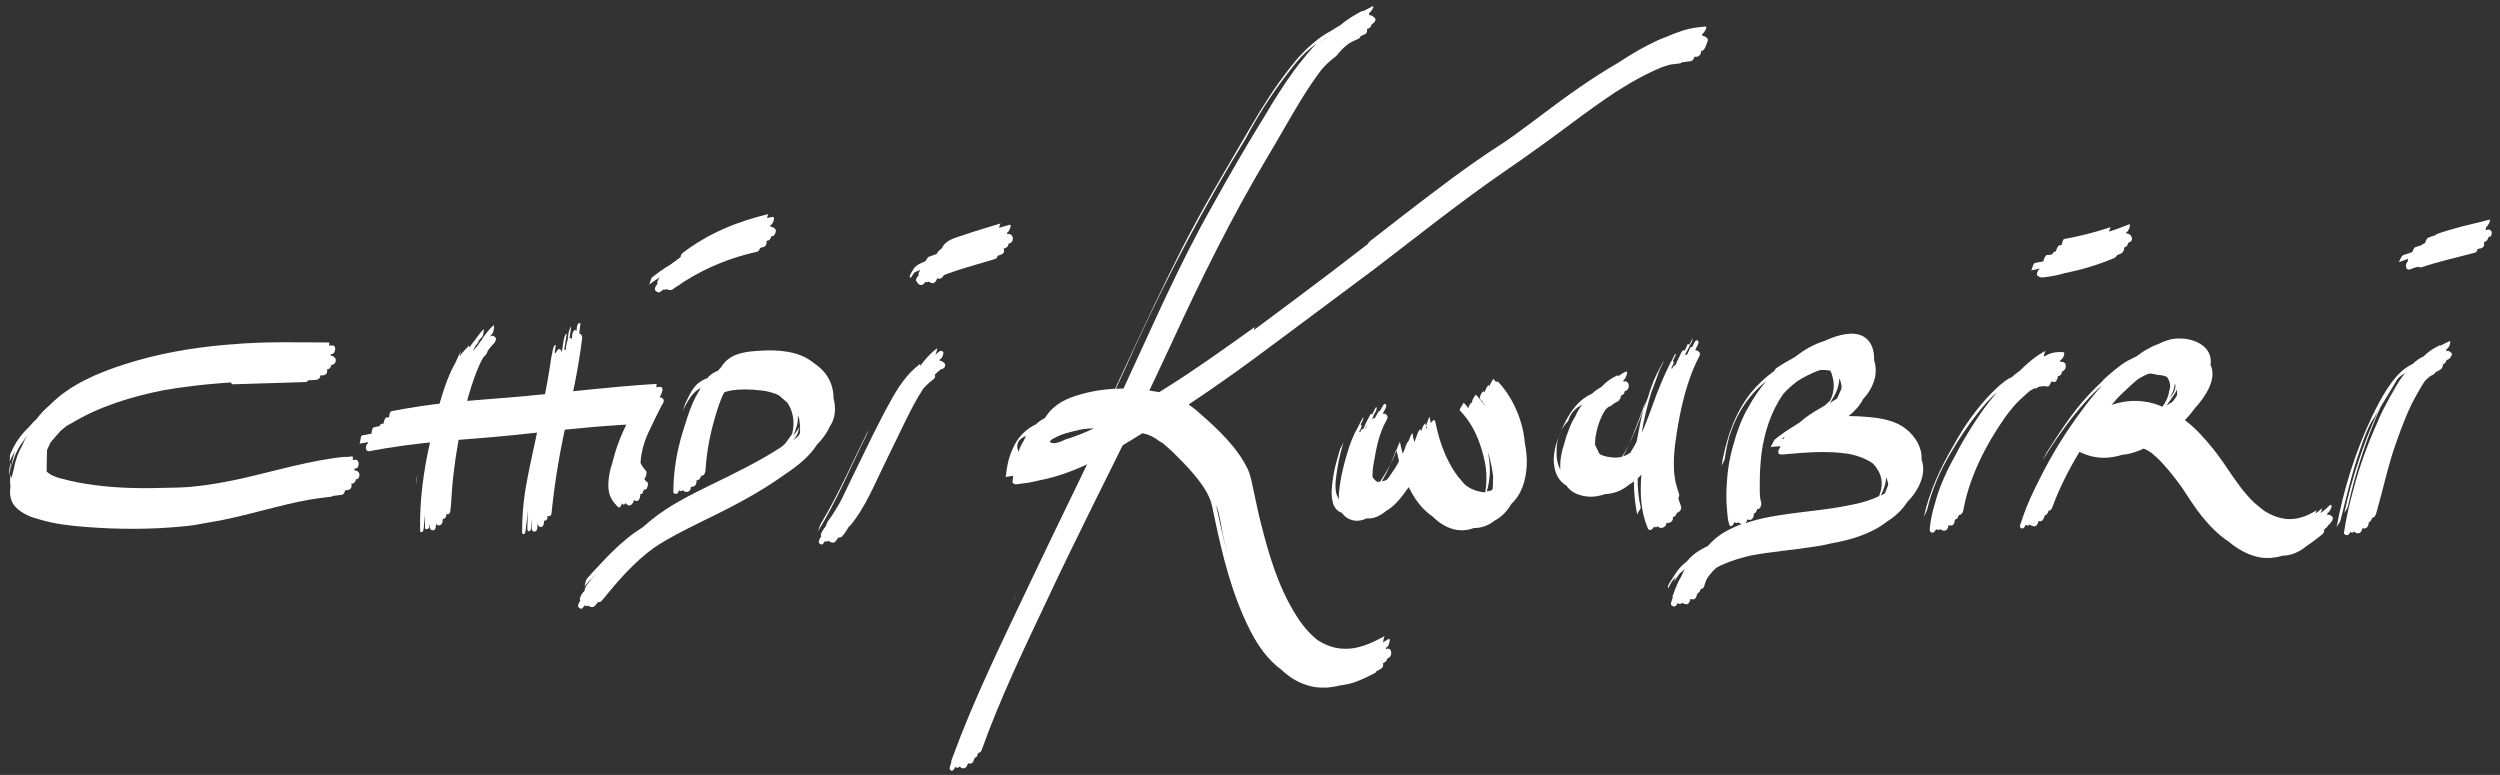 <svg xmlns="http://www.w3.org/2000/svg" id="Ebene_1" x="0" y="0" version="1.1" viewBox="0 0 669.4 207.5" xml:space="preserve"><rect x="0" y="0" width="669.4" height="207.5" fill="#333333" stroke="none"/><defs/><style>.st0{fill:#fff}</style><g id="XMLID_71_"><g id="XMLID_150_"><path id="XMLID_211_" d="M3 123.6s.1 0 0 0c-.5 1.3-.6 2.5-.5 3.7.1-.6.2-1.3.3-1.9.1-.7.1-1.3.2-1.8z" class="st0"/><path id="XMLID_210_" d="M96.2 126.8c-.2-.6-.7-.8-1.2-.8 0-.2-.1-.3-.2-.5.2 0 .4-.1.6-.1.8-.1 1-2.4-.3-2.3-.2 0-.4.1-.6.1 0-.5 0-1-.2-1-.6.1-1.2.1-1.9.2v-.1c-9.6 1-18.7 3.8-28 5.9-4.6 1-9.1 1.8-13.8 2.2-1.7.1-3.4.2-5.1.2-6.7.2-13.4.2-20.1-.7-3-.4-5.9-.9-8.7-1.7-1.1-.2-2.1-.6-3.1-1.1-.4-.3-.7-.5-1.1-.8 0-1.9 0-3.8.1-5.8.3-.7.6-1.3.9-2 .9-1.1 1.9-2.2 2.8-3.2.4-.3.8-.7 1.2-1 .5-.4 1.1-.7 1.7-1 7.4-4.5 16-7.1 24.5-8.8 5.1-.9 10.3-1.5 15.4-1.9.9-.1 1.8-.1 2.8-.2 0 .3.2.5.5.5 6.5-.2 12.9-.4 19.4-.6.3 0 .6-.2.8-.5.7 0 1.3 0 2-.1.6 0 1.2-.5 1.2-1.2h.6c.7 0 1.3-.5 1.2-1.3 0-.1-.1-.2-.1-.3h.1c.6 0 1.1-.6 1.1-1.2h.1c.7 0 1.2-.7 1.1-1.4-.1-.6-.7-1-1.3-1.1 0-.2-.1-.3-.1-.4h.4c.8 0 1.4-2.3.1-2.3h-.9c.1-.4.1-.8 0-.8-8.6 0-17.3-.3-25.9.5-.5 0-1 .1-1.5.1-9.3.8-18.6 2.4-27.5 5.3-6.9 2.2-14.5 5.4-19.7 10.7-1.4 1.2-2.7 2.5-3.8 4-.7.6-1.3 1.3-1.9 2l-1.3 1.3c-1.6 1.8-2.8 3.7-3.7 5.9-.3.7 0 1.6-.3 2.3.4-1 .9-2 1.5-2.9-.3.8-.5 1.6-.7 2.5v-.1l-.3 2.2c.4-2.3 1.3-4.5 2.6-6.5l1.5-2.1v.1c-.5.8-.9 1.7-1.3 2.6-.4.7-.8 1.5-1.1 2.3-.4 1.1-.8 2.5-1 3.7-.2.8-.4 1.6-.6 2.3v.2c-.1-.3-.2-.7-.3-1-.1 1-.2 1.9 0 2.9-.1.8-.1 1.6-.1 2.2.1 1.4.6 2.7 1.6 3.7 1.7 1.7 4 2.6 6.3 3.2 4 1.2 8.3 1.7 12.4 2 8.7.7 17.8.7 26.5-.2 2.2-.2 4.3-.6 6.4-1 5.1-.8 10.1-2.1 15.1-3.4 3.9-1 7.9-2 11.8-2.7 2-.3 3.9-.6 5.9-.8.1 0 .3-.1.4-.2l2.4-.3c.5-.1.8-.6.9-1.2.3 0 .6-.1.8-.1.7-.1 1.1-.9.9-1.5 0-.1-.1-.1-.1-.2h.4c.5-.1.9-.7.9-1.2h.3c.4 0 .8-.9.6-1.5z" class="st0"/></g></g><g id="XMLID_63_"><g id="XMLID_121_"><path id="XMLID_194_" d="M111.8 127.3c-.2 0-.4 2.3-.5 2.3.2 0 .4-2.3.5-2.3z" class="st0"/><path id="XMLID_193_" d="M132.7 90.4c-.2-.3-.9-.7-1.2-.4l-.2.2c0-.2.1-.3.1-.4.2-.2.4-.4.5-.6.3-.3.7-2.7 0-1.9-1.2 1.2-2.2 2.5-3 3.8-.3.4-.7.9-1 1.4-.4.5-.8.9-1.1 1.4h-.1c.2-.4.4-.9.6-1.3.2-.2.4-.5.6-.7.1-.1.2-.4.3-.7.3-.4.6-.7.9-1 .4-.4.4-2 .5-2.1-.6.5-1.1 1.1-1.5 1.7 0-.1 0-.1.1-.2 0 .1-.1.1-.1.2l-.9 1.2c-.6.7-1.1 1.5-1.6 2.2 0 .1.2-.9-.1-.6-.9.9-1.7 1.8-2.4 2.8.1-.5.2-1 .4-1.5-.6 1.1-1.1 2.2-1.6 3.3-2.2 3.9-3.5 8.4-4.7 12.6-.7 2.7-1.4 5.5-2 8.4-1.8 7.8-2.9 16-2.7 24 0 .4.4.3.6.2.3-.1.4-1.2.4-1.5.1-1 .2-2.1.3-3.1v3.6c0 .4.6.3.8.2.4-.2.4-1 .5-1.4v1c0 .5.3.8.8.8.6 0 .7-.4.8-1 0-.3.1-.5.1-.8.3.9 1.6.5 1.7-.5 0-.3 0-.5.1-.8h.1c.6 0 .7-.5.8-1v-.2h.3c.6 0 .7-.5.8-1 .2-1.9.3-3.2.4-5.2.4-5.6 1.3-11.4 2.4-16.9.8-3.7 1.6-7.5 2.8-11.1.9-2.7 1.8-5.4 3.2-7.8l.6-.6c.2-.2.5-.7.6-1.2.5-.6.9-1.2 1.5-1.8.4-.3.9-1.3.6-1.7z" class="st0"/></g></g><g id="XMLID_59_"><path id="XMLID_116_" d="M155.1 89.3c.1-.8.2-1.6.3-2.5.1-.5-.4-.2-.5-.2-.4.2-.5 1.4-.5 1.8v.3c0-.2-.2-.4-.5-.3-.5.1-.7 1.1-.7 1.5 0 .3-.1.6-.1 1-.1-.3-.3-.5-.6-.4.1-.9.3-1.8.4-2.8 0-.3 0-.3-.2 0-.2.5-.5 1.2-.5 1.8-.1.5-.2 1-.2 1.6-.2.3-.2.7-.3 1-.1.5-.2 1-.2 1.6-.1 0-.3-.1-.4-.1.2-1.3.4-2.7.6-4 .1-.4-.1-.2-.2-.1-.3.2-.5 1.4-.6 1.7-.1.9-.3 1.8-.4 2.7-.1.1-.1.2-.2.3 0-.4-.2-.8-.7-.7-.4.1-.6.6-.8 1.1-.1-.1-.1-.2-.3-.3.1-.6.2-1.2.3-1.7.1-.4-.2-.2-.3-.1-.3.2-.5 1.4-.6 1.7 0 .2-.1.5-.1.7-.1.3-.2.7-.2.9-.6 4.1-1.3 8.1-2.1 12.1-.8 3.7-1.6 7.5-2.4 11.2-.9 4-1.7 7.9-2.4 11.9-.6 3.7-.9 7.5-.9 11.3 0 .3 0 .8.5.7.4-.1.5-1.2.5-1.6.2-1.6.4-3.3.6-4.9-.1 1.7-.2 3.3-.2 5 0 .4.1.9.6.7.5-.2.5-1.2.5-1.6.1-.6.1-1.1.2-1.7 0 .9-.1 1.8-.1 2.7 0 .5.4.9.9.7.6-.2.6-1 .6-1.5 0-.4.1-.8.1-1.3v.8c0 .5.5.9 1 .8.6-.2.6-1 .7-1.5v-.2h.2c.5 0 .7-.5.7-1v-.3c.1.1.2.1.4.1.5 0 .7-.5.7-1 .9-8.8 2.4-17.5 4.4-26 .7-3 1.3-6 1.9-9 .8-4 1.4-7.8 1.9-11.9-.1-.6-.4-.9-.8-1z" class="st0"/></g><g id="XMLID_50_"><path id="XMLID_108_" d="M176.6 106.4c.2-.3.4-.7.5-1 .3-.6.6-1.9-.4-1.8-.3 0-.6 0-1 .1.1-.5.2-.9 0-.9-11.9.7-23.7 2.2-35.5 3.3-6.6.6-13.2 1-19.8 1.7-5.3.5-10.4 1.3-15.6 2.3-.4.1-.6 1-.6 1.6-.3.1-.5.1-.8.1-.3.1-.6.9-.7 1.6-.2 0-.4.1-.6.1-.2 0-.3.3-.5.6l-1.5.3c-.4.1-.6 1-.6 1.7-.9.2-1.7.3-2.6.5-.4.1-.4 2.2-.7 2.2.8-.1 1.5-.3 2.3-.4 0 .1.1.1.1.2-.8.5-1 2.4.3 2.2 6.3-1.2 12.5-2 18.9-2.6 6.6-.6 13.1-1 19.7-1.7 9.5-1 18.9-2.1 28.4-2.7 0 .2-.1.3-.2.5.1-.2.2-.3.2-.5.6 0 1.2-.1 1.8-.1-1.2 2.4-2.2 4.9-3 7.5l-.9 3.3-.3.9c-.4 1.7-.7 3.5-.6 5.2.2 2.3 1 3.5 2.5 5.1.5.5 1-.2 1.1-1 0 .1.1.1.1.2.3.4.7.2.9-.2l.4.4c.8.8 1.8-.4 1.8-1.2.4.2.8.4 1.2.1.3-.2.7-1.2.5-1.7.2 0 .3 0 .5-.1s.4-.7.5-1.1c.2 0 .4 0 .6-.1.3-.2.7-1.5.4-1.8-.4-.3-.7-.6-.9-1 .5-.3.8-1.8.5-2.1-.7-.7-1.2-1.5-1.5-2.2.2-3.1 1.1-6.1 2.5-8.9 1-2.2 2.1-4.3 3.2-6.5.9-1.1.6-2.1-.6-2.1z" class="st0"/></g><g id="XMLID_48_"><path id="XMLID_98_" d="M207.7 61.5c-.2-.4-.9-.8-1.4-.8v-.2c0-.1-.1-.1-.1-.2h.1c.7-.2 1.5-2.5.4-2.2-.4.1-.9.2-1.3.3.1-.5.2-1 .4-1.1-8.4 2-16.2 5.2-23.1 10.5-.3.2-.4.7-.5 1.1l-.9.6-.3.3c-.5.3-.9.6-1.4 1-1.7 1-3.3 2.1-4.9 3.4-.6.4-.5 1.7-1 2.1 1.1-.8 2.2-1.6 3.3-2.3-.1 0-.1.1-.2.1-.3.2-.9 1.3-.8 1.7 0 .1.1.2.1.2-.4.3-.9 1.1-.7 1.6.1.4.9.9 1.3.6.3-.2.7-.5 1-.7.2.1.4.1.6 0 .1 0 .1-.1.2-.1.5.3 1.1.4 1.6.1.5-.4 1-.7 1.4-1 .1 0 .3-.1.4-.2.5-.4 1.1-.8 1.6-1.1 5.9-3.7 12.4-6.3 19.2-7.8.4-.1.7-.5.8-1 .3-.1.7-.2 1-.3.6-.1.9-1 .7-1.6.2 0 .3-.1.5-.1.4-.1.7-.6.8-1.1.2 0 .3-.1.5-.1.5-.2.9-1.3.7-1.7z" class="st0"/></g><g id="XMLID_46_"><path id="XMLID_93_" d="M223.2 106.7c0-2.4-.7-4.7-2.2-6.7-.9-1.1-1.9-2-3.1-2.8-3.8-3.2-9.5-3.6-14.2-3.3-3.5.2-7.4.5-9.8 3.3-.3.4-.6.7-.8 1.1-.3.3-.6.7-.9 1-.9.3-1.7.8-2.4 1.5-.1.1-.3.3-.4.5-.5.1-.9.3-1.4.6-2.3 1.2-3.3 3.7-4.4 5.9-.3.7-.5 1.5-.8 2.2 1.2-2.3 2.4-4.9 4.8-6.1-.2.4-.4.8-.6 1.1-1.7 2.7-2.8 6.2-3.6 8.8l-.3.9c-.1.3-.2.7-.3 1-1.6 5.2-2.5 10.6-2.5 16.1 0 .4.6.5.9.4.3-.1.5-.5.6-.9.2.1.4.2.6.2.2 0 .3-.1.4-.3.3.4.8.6 1.2.5.7-.1 1-.7 1-1.4.2 0 .4.1.5 0 .7-.1 1-.7 1-1.4v-.3h.2c.6-.1.9-.6 1-1.2h.2c.7-.1.9-.7 1-1.4.3-4.9 1.2-9.7 2.6-14.4.6-2 1.3-4.4 2.4-6.5.4-.2.8-.3 1.2-.4.3-.1.6-.1.9-.2 2.4-.3 4.9-.3 7.3 0 1.8.1 3.6.6 5.2 1.3.8.7 1.5 1.3 2.3 2 1.6 2.3 2.1 5.3 1.3 8.4-.6.9-1.2 1.7-1.8 2.5-.4.4-.7.7-1.1 1-6 3.9-12.6 7.1-19 10.2-5.5 2.7-11.1 5.5-15.9 9.4l-2.1 1.8c-1.4.9-2.9 1.9-4.2 3-2.7 2.2-5.1 4.6-7.5 7.2-1.1 1.2-2.2 2.3-3.3 3.6-.4.4-.6 2-.7 2.1.5-.6 1.1-1.2 1.6-1.8 0 .1-.1.1-.1.2.5-.6 1.1-1.2 1.6-1.8.2-.2.4-.4.6-.7-1.1 1.3-2.1 2.5-3.2 3.9-.2.3-.4.9-.5 1.4-.2.2-.4.5-.6.7-.2.3-.8 1.4-.6 1.7 0 .1.1.2.1.2-.1.1-.1.2-.2.3-.2.3-.6 1.2-.3 1.5.2.2.8.6 1 .3.2-.3.5-.5.7-.8.3.2.7.3.8.1l.1-.1s0 .1.1.1c.4.4 1.3.5 1.7 0 .3-.3.6-.7.8-1 .4.1.7 0 1-.3 4.3-5.3 8.6-10.3 14.1-14.3 3.9-2.6 8-4.6 12.2-6.7 6.8-3.3 13.6-6.7 19.9-10.9 1-.7 2.1-1.4 3.2-2.2 3.1-2.1 6.3-4.6 8.3-7.8 1.4-1.4 2.6-3 3.4-4.8 1.5-2.2 1.7-5 1-7.5zm-9.6 4.7v-.2c.1.3.3.7.4 1 .2 1.3.3 2.6.2 3.7-.1.2-.1.4-.2.5-.2.2-.3.4-.5.6-.4.3-.8.6-1.1.9.4-.5.7-1 1-1.5.4-.6.4-1.5.8-2.2-.6.9-1.2 1.7-1.8 2.5.7-1.7 1.4-3.4 1.2-5.3z" class="st0"/></g><g id="XMLID_41_"><g id="XMLID_81_"><path id="XMLID_171_" d="M233 114.2c-4.4 8.7-8.2 17.7-13.2 26-.3.5-.6 1.7-.8 2.1 5.1-8.3 8.8-17.3 13.1-26 .3-.7.5-1.5.9-2.1z" class="st0"/><path id="XMLID_170_" d="M253 97.4c-.1-.3-.9-.8-1.5-.9v-.1c.1-.1.2-.2.4-.3.3-.2.8-1.3.7-1.7-.1-.3-.5-.6-.9-.4-.5.3-.9.7-1.3 1.1.4-.5.5-1.9.6-1.9-1.8 1.3-3.3 3-4.6 4.8-.1.1-.1.1-.1.2v-.1c0 .1.3-.8 0-.6-3.5 2.6-5.9 6.3-8 10.2-1.6 2.8-3 5.7-4.4 8.4-2.1 4.2-4.1 8.5-6.2 12.7-.8 1.6-1.5 3.2-2.3 4.8-1.1 2.1-2.4 4.2-3.8 6.1-.2.3-.3.8-.5 1.2-.2.3-.4.6-.6.8-.2.3-.8 1.3-.7 1.7 0 .1.1.2.1.2-.1.1-.1.2-.2.3-.2.3-.6 1.1-.4 1.5.1.2.8.6 1 .3.2-.3.4-.5.6-.8.3.2.7.1 1-.1l.1.1c.4.4 1.3.6 1.7.1.3-.4.5-.7.8-1.1.4.1.7 0 1-.3.7-.8 1.3-1.7 1.8-2.6.1-.1.2-.1.3-.2 4.2-5 6.7-11.5 9.6-17.3 1.8-3.6 3.5-7.3 5.3-10.9 1.4-2.8 2.9-5.8 4.7-8.5.8-.9 1.7-1.8 2.7-2.5.5-.4.6-.8.4-1.3.5-.5 1-.9 1.6-1.4.9-.1 1.4-.8 1.1-1.5z" class="st0"/></g></g><g id="XMLID_37_"><path id="XMLID_79_" d="M269.7 62.7c0-.2 0-.3-.1-.4h.1c.5-.2 1.4-2.4.6-2.1-.9.3-1.9.5-2.8.8.1-.5.3-1.1.5-1.2-3.2 1-6.4 1.9-9.6 3-1.9.7-4.7 1.2-5.9 3.1-.1.1-.2.4-.4.7-.5.3-.9.7-1.2 1.2 0 0-.1.1-.1.2-.7.3-1.5.5-2.2.8-.2.1-.3.4-.5.7-.1.1-.3.3-.4.5-1.3.5-2.6 1.1-3.2 2.2-.1.2-1.1 1.7-.9 1.9.1.1.2.3.3.4-.1-.1.5-.9.9-1.5.5-.3 1.1-.5 1.6-.7-.2.4-.7 1.1-.4 1.4-.2.2-.3.4-.5.6-.3.4-.3.9 0 1.2.1.1.2.3.3.4.7.8 1.6.3 1.9-.4.3.1.7.1 1-.1.4.3.9.5 1.3.4.3-.1.9-.8.9-1.3.3.1.6.2.9.1.3-.1.7-.5.9-.9.3-.1.7-.3 1-.4 1.6-.6 3.2-1.1 4.8-1.6 2.6-.8 5.2-1.5 7.8-2.3.6-.2.8-.5.8-.9l.9-.3c.9-.3 1-1 .7-1.6.2-.1.3-.1.5-.2.6-.2.8-.6.8-1.1.1 0 .2-.1.3-.1 1.5-.6 1-2.9-.6-2.5z" class="st0"/></g><g id="XMLID_35_"><g id="XMLID_74_"><path id="XMLID_175_" d="M272 159.4c-.3 0-.7 2.1-1 2.1.3 0 .6-2.1 1-2.1z" class="st0"/><path id="XMLID_172_" d="M366.8 4.1s-.1 0-.1.1v-.1c0-.2-.1-.3-.2-.5.4-.3.8-.8 1-1.2 0 .1.5-.9 0-.7-1.5.8-2.2 1.1-2.7 1.4.1-.2.2-.4.4-.4-2.4 1.2-4.5 2.5-6.4 4.1-.8.4-1.5.9-2.3 1.4-1.7.9-3.2 1.9-4.7 3.2-1.1.9-2.2 1.9-3.2 3-1.3 1.3-2.3 2.6-3.4 4-3.9 5-7.2 10.2-10.4 15.7-6.4 11-13 21.9-18.7 33.2-9.4 18.6-17.7 37.8-26.9 56.5-.3.6-.7 1.6-.9 2 4.3-8.9 8.7-17.7 12.8-26.7 8.4-18.9 17.8-37.3 28.3-55.1 1.4-2.3 2.7-4.5 4.1-6.8 4-7.6 8.7-14.6 14.2-21.2 1.5-1.7 3.1-3.1 4.8-4.3-1.3 1.3-2.5 2.7-3.6 4.1-3.2 3.9-5.9 8.1-8.5 12.3-.1.1-.2.3-.2.4-.3.4-.6.9-.8 1.3-5.2 8.4-10.2 17-15 25.7-8.9 15.7-16 32.3-23.6 48.6-8.4 17.7-17.1 35.3-25.5 53-7.1 15-14.5 30-20.2 45.6-.1.3-.5 1.1-.4 1.5l-.3.9c-.5 1.4.8 1.8 1.3.4 0-.1 0-.1.1-.2.3.4.8.4 1.2-.1.4.7 1.6.8 2-.3.1-.2.1-.4.2-.5.6.2 1.3 0 1.5-.7.1-.3.2-.5.3-.8.4-.1.6-.3.8-.9 0-.1.1-.2.1-.4.5 0 .8-.3 1-.9 4.9-13.7 11.2-26.8 17.4-39.9 8-17.1 16.6-33.9 24.9-50.9 2.9-6 5.7-12 8.5-18 7.8-17 16.1-33.8 25.7-49.9 2.9-4.8 5.6-9.7 8.5-14.5 1.8-3 3.8-6 5.9-8.8 1.2-1.4 2.5-2.6 4-3.7 1-1.3 2.1-2.4 3.3-3.3.8-.5 1.7-.9 2.6-1.3.4-.2.5-.4.6-.7.4-.2.8-.4 1.1-.5.6-.3.8-.9.6-1.4.2-.1.3-.2.5-.2.5-.3.7-.6.7-1 .4-.2 1.2-.9 1.1-1.5-.2-.4-1.1-1.2-1.5-1zm-11.4 5.8l-.4.4c-.4.3-.9.6-1.3 1-.5.4-.9.8-1.3 1.2.9-.9 1.8-1.7 2.8-2.4.1-.1.1-.2.2-.2z" class="st0"/></g></g><g id="XMLID_32_"><path id="XMLID_69_" d="M457.3 10.6c-.1-.5-.9-1-1.4-1h-.1v-.5c.5-.2 1.5-2 .9-2-2.1.2-4.1.4-6.2 1.1-1.5.5-3 1.1-4.4 1.7-1.7.6-3.3 1.4-4.9 2.2-2.7 1.4-5.3 3-7.9 4.7-7.1 4.1-13.8 8.9-20.4 13.9-3.2 2.4-6.4 4.8-9.7 7.1-6.4 4.1-12.6 8.5-18.6 13.1-6 4.5-11.9 9.1-17.8 13.7-.2.2-.4.4-.5.7-3.3 2.5-6.6 5.1-9.9 7.6-6.9 5.2-13.8 10.4-20.7 15.5.1-.4.2-.8.5-1-8.4 6-16.9 12.1-25.8 17.6-1-.2-2.1-.3-3.1-.5-6.1-.8-12.1-.6-18 1.1-3.6 1-7.1 2.6-9.2 5.9l-.1.1c-.1.1-.1.2-.2.3-.9.5-1.7 1-2.4 1.7-2.9 1.4-5 3.6-6.3 6.7-1.1 2.4-1.5 4.7-1.8 7.3v.1c.7-.1 1.4-.2 2-.3-.1.6-.1 1.1-.2 1.7 0 .3.7.6.9.6 1.2-.2 2.5-.3 3.7-.5l2.7-.6c9.9-1.9 19-7.3 27.5-12.6 1.6.3 3.1 1 4.5 2.1.3.2.6.4.9.5.9.8 1.9 1.7 2.8 2.5 1.9 1.9 3.8 3.8 5.5 5.8 1.6 1.9 3.1 3.9 4.1 6.1.8 1.6 1 3.4 1.4 5.1 2.2 10.6 4.8 21.3 9.8 31 2 3.9 4.7 7.7 8.3 10.3 1.8 1.7 3.9 3.1 6.3 3.9 1.9.7 3.7.9 5.8.8 1.3-.1 2.5-.3 3.6-.6 3.4-.3 6.1-1.7 9.1-3.2.3-.1.5-.4.6-.6.4-.2.8-.4 1.1-.6.6-.3.8-.9.6-1.5.2-.1.4-.2.5-.3.4-.2.6-.6.6-.9.2-.1.3-.2.5-.3 1.1-.6.7-3-.7-2.3 0 0-.1 0-.1.1v-.5c.1 0 .2-.1.3-.1.5-.3 1.1-2.6.4-2.2l-1.5.9c.2-.6.2-1.5.5-1.7-3.9 2.1-7.7 3.9-12.3 3.3-2.1-.3-4-1.1-5.7-2.2-2.4-1.9-4.4-4.4-5.9-6.9-4.6-7.3-7.2-16.1-9.3-24.5-.7-2.7-1.2-5.3-1.8-8-.5-2.2-.8-4.4-1.7-6.4-2.8-5.8-7.9-10.6-12.7-14.8-.9-.8-1.7-1.5-2.6-2.1-.2-.1-.4-.3-.5-.4.8-.6 1.7-1.1 2.5-1.7 1.8-1.2 3.6-2.4 5.4-3.7 6.4-4.4 12.6-9.1 18.8-13.7 7.7-5.8 15.5-11.5 23.2-17.3 11.5-8.8 22.9-17.9 34.8-26.1 1.4-1 2.8-1.9 4.2-2.9l4.2-3c3-2.1 5.9-4.3 8.9-6.5 4-3 8-5.9 12.2-8.7l3.9-2.4c2.8-1.6 5.6-3.1 8.6-4.3.8-.3 1.5-.5 2.2-.7l2.4-.3c.3 0 .5-.1.7-.3.7-.1 1.5-.2 2.3-.3.5 0 1-.6 1.1-1.2h.7c.6-.1 1.2-.9 1.1-1.5v-.1h.2c.4 0 .9-.7 1-1.2h.1c-.1-.3.6-1.4.5-1.8zM281.1 118.2l.6-.6.6-.3c1.9-1.1 4.2-1.6 6.3-2.1.5-.1.9-.2 1.4-.3 1-.1 1.9-.2 2.9-.2-2.5 1.2-5.1 2.2-7.7 3-1.9 1-3.3 1.2-4 .7-.1-.1-.1-.1-.1-.2zm45 18.4c.6 2.1.9 4.2 1.3 6.3.4 2 .9 4 1.4 6-1.2-4.5-2.2-9.1-3.2-13.7.2.5.4 1 .5 1.4zm-51.8-19.7c.2-.1.4-.2.5-.3-.1.1-.2.2-.2.4l-.6 1.2c-.6.9-1 1.9-1.3 2.8-.7-1.9-.2-3.2 1.6-4.1z" class="st0"/></g><g id="XMLID_29_"><path id="XMLID_57_" d="M408.3 118.7c-.5-6-3.1-12.1-7.1-16.4-.2-.2-.4-.2-.6 0-.3-.3-.5-.6-.8-.9.1.2-1.2 1.8-.9 2.1-.1-.1-.2-.2-.3-.4-.1-.1-1.1 1.4-1 2-.1-.1-.1-.1-.1-.2-.6-.6-1.5 1.6-1.2 1.9.2.3.5.5.7.8 0 .2.1.3.2.4l.3.3-.1.1c-.7-1-1.4-1.9-2.2-2.7-.1-.1-1.2 1.5-1 2-.5.2-1 1.1-1 1.6-.4-.5-.8-1-1.3-1.5.1.1-1.3 1.8-1 2.1 2.6 2.7 4.3 5.8 5.5 9.4.6 1.8 1.1 3.7 1.4 5.6.3 2.3.3 4.6-.1 6.9-.4 0-.7 0-1.1-.1-1.2-.2-2.3-.6-3.3-1.2-.7-.4-1.3-.9-1.8-1.6-1.4-1.5-2.5-3.2-3.5-5.1-1.8-3.4-2.9-7.1-3.7-10.9-.2-1-.9 0-1.2.4-.1-.5-.2-1-.3-1.6-.1-.3-.5 1.1-.5 1-.2.5-.3 1-.5 1.4 0-.2-.1-.4-.1-.6-.1-.6-.8 1-.8.9-.1.4-.3.8-.4 1.1v-.2c-.2-.9-.8.4-.9.7l-.9 2.4c-.2-.8-.4-1.6-.5-2.4-.1-.3-.8 1.4-.8 1.5-.1.2-.1.3-.2.5-.3.3-.8 1.3-.8 1.4-.2.7-.5 1.4-.8 2.1-.3-1.1-.6-2.3-.8-3.4.1.3-.2.8-.4 1.3.1-.4.3-.8.4-1.2-.2.6-.5 1.2-.7 1.8 0 .1-.1.2-.1.3-1 3.1-2.7 6-4.5 8.7h-.7c-.6-.3-1-.8-1.3-1.3 0-1.4.1-2.7.4-4.1.6-3.6 1.4-7.6 3.2-10.8.3-.6.7-1.1.2-1.7-.2-.3-.7-.4-1.1-.3.2-.3.3-.6.5-.9.2-.3.7-1.2.4-1.6-.3-.4-.6 0-.8.3-.3.5-.5.9-.8 1.4-.2 0-.4.2-.5.4-.3.5-.6 1.1-.9 1.6h-.4c.3-.8.5-1.4.7-1.8.3-.6.5-1.3.8-1.9-.5 1.2-1.1 2.5-1.5 3.7-.1.1-.2.1-.3.3 0 0 0 .1-.1.1.2-.5.4-.9.6-1.4.2-.3.8-1.3.7-1.7 0-.2 0-.5-.3-.1l-.9 1.8c-.1-.1-.2-.4-.4-.1-.7 1.2-1.4 2.5-1.9 3.9-.2 0-.4.1-.6.3l-.3.6c-.1-.1-.2-.1-.3-.1 0-.1.1-.1.1-.2.2-.3.8-1.2.5-1.6-.1-.1-.1-.1-.2-.1.2-.4.8-1.3.7-1.7 0-.2.1-.4-.1-.1-.5.8-.9 1.7-1.3 2.5-1.3 2.2-2.2 4.6-2.9 7.1-.6 1.9-1.1 3.9-1.5 5.8-.3 1.8-.8 4.2-.7 6.4-.3-.5-.5-1-.7-1.6-.5-2.2 0-4.5.3-6.7.4-2.5 1-4.8 1.7-7.2-.2.7-.7 1.4-1 2.1-.7 2.4-1.4 4.7-1.8 7.2-.3 2.1-.7 4.6-.2 6.7.3 1.6 1.2 2.7 2.5 3.1.5.7 1.1 1.3 2 1.7 1.6.7 3.2.5 4.6-.2 2.1.2 3.8-.8 5.4-2.1 1.3-.7 2.5-1.9 3.5-3.1.7-.8 1.3-1.6 1.9-2.5.1-.2.3-.3.4-.5 0 0 .1-.1.1-.2 1.4 2.9 3.2 5.5 5.7 7.4.3.2.6.4.8.6 3 3 7 4.5 10.9 3 1.6 0 3.1-.4 4.6-1.3.4-.2.7-.5 1-.7.6-.3 1.2-.7 1.8-1.2 1.1-.9 2-2.1 2.7-3.3 2.8-2.6 3.9-6.4 4.1-10.3.1-1.8-.1-3.9-.5-5.9zm-8.9-14.7c-.1-.1-.2-.3-.3-.4.1.2.2.3.3.4zm-1 17.1l.3.9c.5 1.8.9 3.8 1.1 5.6 0 1.1-.1 2.1-.1 3.2-.1.2-.2.4-.3.5-.4.1-.8.2-1.3.3.5-1.6.7-3.2.8-4.7.1-1.9-.1-3.8-.5-5.8zM382 114c0 .2.1.3.1.5-.1.1-.2.2-.2.3 0-.1 0-.2-.1-.3.1-.1.2-.3.2-.5zm-1.2 2.4v-.1.1c0-.1 0 0 0 0zm-6.2 7.1c-.6 1.2-1.3 2.3-2.1 3.4-.3.5-.7 1-1.2 1.6-.4.2-.9.3-1.3.4 1.6-2.7 2.8-5.6 3.8-8.4.4.9.6 2 .8 3zm-8.4-10.2c-.2.5-.4 1-.5 1.5 0 0-.1 0-.1.1.1-.6.3-1.1.6-1.6z" class="st0"/></g><g id="XMLID_27_"><path id="XMLID_53_" d="M449 115.7c.9-5.7 2.2-11.5 4.4-16.9.5-1.1 1-2.3 1.6-3.4.4-.7.1-1.2-.5-1.5-.3-.1-.5-.1-.6-.1.1-.3.3-.6.4-.9.2-.3.7-1.2.4-1.6-.3-.4-.7-.1-.9.2-.2.5-.5 1-.7 1.4-.3 0-.5.1-.6.4-.1.2-.2.3-.2.5-.1.1-.1.2-.2.4-.1.3-.3.5-.4.8-.3-.1-.5 0-.6.2.1-.2.2-.4.2-.5.4-.7.8-1.5 1.2-2.2.3-.5.6-1.1.7-1.7 0-.1.2-.7 0-.2-.4.7-.7 1.4-1 2.1.1-.2.1-.4 0-.5-.2-.4-.5.3-.5.4-.2.5-.4.9-.7 1.4v-.1c-.2-.4-.6.2-.7.3-.6 1.2-1.2 2.4-1.7 3.6-.4 0-.6.3-.8.8 0 0 0 .1-.1.1s-.2-.1-.2-.1c.1-.2.2-.5.3-.7.2-.3.5-.9.2-1.2h-.1c.1-.1.1-.3.2-.4.1-.3.7-1.2.6-1.5-.1-.3-.4.4-.4.4-.3.5-.5 1.1-.8 1.6-.1.1-.2.2-.2.3-.4.8-.8 1.6-1.1 2.3 0 .1 0 .1-.1.2-.9 1.9-1.7 3.9-2.5 5.9-1.1 3-2.2 6.1-3.4 9-.2.4-.4.9-.6 1.3.6-3.7 1.5-7.3 2.6-10.9-.1.3 1.5-3.8 2-5.4.1-.3.3-.6.4-.9.3-.5.5-1.1.8-1.7.1-.3.1-.3-.1 0-1.2 2.3-2.3 4.2-3.1 6.6-.3.8-.6 1.7-.8 2.5-.8 2.1-1.5 4.2-2.3 6.2-1.3 3.3-2.8 7-4.8 10.1-.8.2-1.6.3-2.4.2-1.2-.1-2.3-.3-3.4-.8l-.3-.3c-.4-.8-.7-1.5-1.1-2.3 0-.7 0-1.3.1-2 .4-2.5 1.2-5.1 2.6-7.3l.8-.8c.2-.1.4-.2.7-.3.2-.1.4-.3.6-.5.4-.2.8-.5 1.2-.7.5-.2.9-.9.9-1.5.1-.1.2-.1.3-.2.5-.2.7-.6.7-1 .1-.1.2-.1.4-.2 1.3-.6.8-3-.7-2.4v-.4s.1 0 .1-.1c.5-.2 1.3-2.5.6-2.2-.8.3-1.5.8-2.2 1.3.1-.2.1-.4-.1-.3-1.6.7-3 1.7-4.2 3 0 0-.1 0-.1.1 0 0 0-.1.1-.1l-.1.1c-.9.5-1.8 1.1-2.5 1.8-3.4 1.5-5.5 4.3-7.2 7.6-1.9 3.9-3.9 8.5-2.7 12.9.5 1.9 1.6 3.3 3 4.1.5.7 1.1 1.3 1.9 1.8 2.1 1.2 4.8 1.5 7.1.9.4-.1.9-.2 1.3-.4 2.6-.1 4.7-1 6.6-2.6.4-.2.8-.5 1.2-.8 0 3 .3 6 .9 9-.1-.6 1-1.5.9-2.1-.6-2.6-.8-5.1-.8-7.7l1-1c-.4 4.9-.2 9.8 1.7 14.3.4 1 1.3.4 1.7-.4.3.3.7.2 1-.1.7 1 2.4.2 2.3-.9.9.2 2-.5 1.7-1.5.5-.1 1-.6 1.1-1.2.7-.1 1.4-1 1.1-1.8-.3-.7-.5-1.4-.7-2.1.2-.4.3-.8.2-1.1-.4-1.1-.7-2.2-1-3.4-.8-4.2-.3-8.8.4-13.2zm2.5-22c-.2.5-.5 1-.7 1.5l-.2.2c.4-.5.6-1.1.9-1.7zM438 114.5c1-2.4 1.8-4.8 2.7-7.2-.6 2.2-1.2 4.3-1.6 6.5l-.9 4.5c-.4.8-.8 1.5-1.3 2.3-.1.2-.3.5-.4.7-.1 0-.2.1-.3.1-.5.4-1.1.6-1.6.8 1.3-2.4 2.4-5.1 3.4-7.7zm-21.2 7.7v-2c.1-2.9 1.1-5.4 3.1-7.5.5-1.7 1.5-3 3-3.9.3-.2.5-.4.8-.6-.7 1-1.4 2.1-1.9 3.3-.7 1.1-1.3 2.3-1.7 3.5-.5 1.2-.9 2.4-1.2 3.6-.7 2.1-1.3 4.7-1.1 7.2-.6-1.2-.9-2.4-1-3.6z" class="st0"/></g><g id="XMLID_25_"><path id="XMLID_51_" d="M514.8 124.1l-.3-1.2c.2-3.1-1.7-6.1-4.1-8-2.7-2.2-6.4-2.9-9.7-3.2-1.9-.2-3.8-.3-5.7-.3 1.6-1.3 3-2.8 3.9-4.6l.1-.1c1.4-1.5 2.4-3.2 3-5.4.4-1.6.3-3.4-.2-4.9.1-2-.4-4.1-1.8-5.5-2.5-2.5-6.7-1.5-9.6-.4-.6.2-1.3.5-1.9.8-2.9.9-5.5 2.4-7.9 4.3-1.7.9-3.4 1.9-5 3-.2.2-.4.4-.5.7-2.4 1.7-4.6 3.8-6.3 5.9-4.5 5.7-6.7 12.7-7.9 19.8.1-.7.8-1.4.9-2.1.3-2 .7-4 1.2-5.9 2-6.4 5.3-11.3 9.9-14.9-1.9 2.2-3.5 4.6-4.9 7.2-.8 1.3-1.4 2.7-2 4.1-.6 1.6-1.2 3.2-1.6 4.8-1.1 3.5-1.8 7.2-2 10.9-.2 2.4-.2 4.7 0 7.1.1 1.3.2 2.9.6 4.2.4 1.1 1.1.2 1.4-.6.2.2.6.3.9.2.1 0 .2-.1.2-.2.2.3.6.5.9.5-2.6 1-5.1 2.2-7.2 4-.7.6-1.3 1.2-1.9 1.9-.7.3-1.4.7-2.1 1.1-1.5.9-2.6 1.9-3.6 3.1-.1.1-.3.2-.4.3-1.8 1.5-2.5 2.8-3.8 4.8-.2.3-.9 1.3-.8 1.7 0 .2 0 .5.2.1.5-1.1 1.1-2 1.9-2.8-.2.5-.4 1.1-.5 1.3.5-.8 1.1-1.6 1.6-2.3.3-.2.5-.4.8-.6l.6-.6c-.4.7-.7 1.3-1 2-1 1.6-1.6 3.3-2.3 5.2-.1.2-.1.4 0 .5l-.3.9c-.2.6-.4 1.1.3 1.4.7.3 1-.2 1.2-.7 0 0 0-.1.1-.1s.1.1.2.1c.5.2.8.1 1-.2.2.1.5.3.7.3.6.2 1 .1 1.3-.6.1-.3.2-.5.3-.8 0 0 .1 0 .1.1.6.2 1.1.1 1.4-.6l.3-.9c.3-.1.5-.3.7-.7.1-.2.1-.3.2-.5.4 0 .7-.2.9-.7.2-.8.5-1.6.9-2.3.7-1 1.5-1.9 2.4-2.7.7-.4 1.3-.7 2.1-1 2.2-1 4.5-1.6 6.8-2.2 5.7-1.1 11.4-1.5 17.1-2.4 1.5-.2 3.1-.5 4.7-.9 5.1-.9 10.7-2.5 14.9-5.8 2.2-1.4 4.1-3.1 5.5-5.3 1.1-1.1 2.1-2.4 2.9-3.9 1-1.9 1.7-4.2 1.2-6.4zm-22.3-22.8c.4.8.6 1.7.6 2.7l-1.2 2.7c-.6.4-1.3.8-1.9 1.2 1.4-2.2 2.4-4 2.5-6.6zm-14.9 16.2h-.5c.2-.2.5-.3.7-.5-.1.3-.1.4-.2.5zm28 12.3c-.3.8-.6 1.5-.9 2.3-.4.2-.7.4-1.1.6.8-1.6 1.4-3.2 1.4-4.9.3.6.5 1.2.6 2zm-37.8 9.3c.3.1.7.1.9.1.5-.1.9-.8.9-1.3v-.3-.1h.1c.4-.1.7-.7.8-1.2h.3c.5-.1.8-.9.8-1.3v-.3-.1c0-.1 0-.2-.1-.3-.2-.8-.3-1.7-.3-2.5v-.1-.3-.2-2.3c0-2.6.2-5.2.5-7.8.8-5.6 2.6-11 5.7-15.5 1.1-1.3 2.4-2.4 3.8-3.5.9-.6 1.8-1.1 2.8-1.6 1-.5 2.1-1 3.3-1.4.9-.1 1.8 0 2.7.1.3.4.5.9.6 1.4.7 2.4.5 4.6-.6 6.7-.4.4-.9.8-1.3 1.2-.4.3-.9.5-1.3.8-2 1.1-3.8 2.3-5.5 3.8-.5.3-.9.6-1.4.9-1.8 1.1-3.6 2.3-5.3 3.7-.1.1-.3.4-.4.7-.2.4-.5.9-.7 1.3.1 0 .1-.1.2-.1-.1.1-.1.1-.2.1.8-.1 1.6-.2 2.5-.2 0 .1.1.1.2.1-.7.8-1.2 2.2.4 2.1 5.8-.5 11.8-1.1 17.6-.2 2.4.4 4.8 1.3 6.7 2.6 2.3 2.5 3 5.2 1.7 8.6v.1c-2.2 1.1-4.6 1.8-7.1 2.3-7.3 1.6-14.9 1.9-22.2 3.3-2.2.4-4.5 1-6.6 1.7.3-.2.5-.6.5-1z" class="st0"/></g><g id="XMLID_23_"><path id="XMLID_45_" d="M552.1 96.9h-.4c0-.2 0-.3-.1-.5h.1c.5 0 1.6-2.1.7-2.1-1.4-.1-2.5 0-3.8.5l-1.2.6h-.2c.2-.6.3-1.3.6-1.5-2.7 1.4-4.9 3.3-7 5.4-.7.5-1.4 1-2 1.6-.3.2-.7.4-1 .5-1.6 1-3 2.3-4.3 3.6-4.1 4.1-7.6 9.1-10.4 14.2-3.5 6-6.5 12.4-8 19.3.1-.4.7-1.4.9-2 1.3-5.5 3.6-10.7 6.5-15.5 2.1-3.6 4.4-7 6.9-10.2 1.6-2 3.3-4.1 5.3-5.7-3.3 3.7-6.1 8-8.6 12.2-.8 1.4-1.6 2.7-2.3 4.2-2.4 4.2-4.5 8.7-5.7 13.3-.7 2.2-1.2 4.5-1.4 6.9 0 .5.2 1 .8.9.4 0 .7-.5.9-.9.2.1.4.2.6.2.2 0 .3-.1.5-.2.3.2.7.4 1 .4.8 0 1.1-.6 1.2-1.3v-.2c.2.1.3.1.5.1.8.1 1.1-.5 1.2-1.3 0-.1 0-.2.1-.3.6-.1.8-.6 1-1.2h.1c.7-.1 1-.7 1.1-1.3 1.6-8.8 5.9-17.3 11-24.6.5-.7 1-1.4 1.5-2 1.1-1.4 2.3-2.7 3.7-3.9.5-.5 1.1-1 1.7-1.5.4-.2.7-.4 1.1-.6h.3c.3 0 .6-.2.8-.4.8-.2 1.6-.3 2.5-.1.4 0 .8-.8.9-1.3.3 0 .6 0 .9.1.5 0 1-1.2.9-1.6.7 0 1.1-.6 1.1-1.2 1.2-.3 1.6-2.5 0-2.6z" class="st0"/></g><g id="XMLID_21_"><path id="XMLID_42_" d="M624.6 138.5c-.1-.3-1-.9-1.3-.6-.1.1-.2.1-.2.2.1-.2.1-.4.1-.6v-.1c.1-.1.2-.2.3-.2.2-.2.9-1.3.8-1.7-.1-.3-.2-.5-.5-.2-.8.8-1.6 1.5-2.5 2.1.1-.2.2-.5.3-.6-.1.1.3-.9 0-.6-.5.5-1.1.9-1.6 1.3.1-.4.2-.8.4-.9-2.4 1.4-4.6 2.4-7.4 2.4-2.3 0-4.8-1-6.7-2.2-1.1-.8-2-1.6-2.8-2.3-4.4-4.2-7.1-9.6-10.9-14.3-2.2-2.7-4.7-5.6-7.6-7.7 1-1 1.9-2.1 2.8-3.3 3-3.3 5.8-7.9 4.1-11.5.2-1.5-.1-3-1.1-4.2-2.2-2.7-6.9-3.4-10.1-2.5-1 .3-2 .7-3 1.2-1.1.4-2.1.9-3.1 1.5-.9.5-1.7 1.1-2.5 1.7-.9.4-1.8.9-2.6 1.3-2.3 1.4-4.2 3.1-6.2 4.9-.1.1-.2.2-.2.3-1.4 1.3-2.7 2.6-4 4-4.3 4.6-7.7 10-11.1 15.3-.4.7-.7 1.4-1.1 2.1 3.4-5.5 7.1-10.8 11.4-15.6 1.4-1.6 3-3.2 4.7-4.6-2 2.1-3.8 4.4-5.5 6.7-4.2 5.6-8 11.7-11.2 18.1-1.8 3.5-3.5 7.1-4.8 10.9 0 .1-.1.3-.1.4-.2.5-.3.9-.5 1.4-.2.4.1.9.6.9s.7-.6.9-1c.1.1.3.2.4.2.3.1.6-.1.7-.3.1.2.3.3.6.4.7.3 1.2.1 1.5-.6.1-.2.2-.4.3-.7.6.2 1 0 1.3-.7.1-.3.3-.6.4-.9.4 0 .6-.3.8-.8.1-.1.1-.3.2-.4.5 0 .7-.3.9-.8 1.9-5.2 4.4-10.1 7.3-14.9 3.1 1.5 6.3 2 9.8 1.2.5-.1 1-.2 1.5-.4.5-.1 1-.1 1.5-.2 1.5-.3 3-.8 4.4-1.5.7.3 1.4.7 2 1.1.5.4 1 .9 1.5 1.3 2.5 2.4 4.7 5.2 6.7 8 1.7 2.5 3.2 5 5.1 7.4 2 2.5 4.5 5.2 7.4 7.1 2.3 1.9 4.8 3.4 7.7 4.1 1.6.4 3.5.4 5.1.1.6-.1 1.1-.2 1.6-.4.4 0 .8-.1 1.2-.1 2.2-.3 4-1.4 5.6-2.7 1.4-.9 2.7-2 4-3 .3-.3.5-.8.4-1.2.2-.2.5-.4.7-.6.1-.1.3-.3.3-.5.2-.1.3-.3.5-.4.4-.5 1-1.2.8-1.8zm-41.7-32.6c-.3.5-.7 1.1-1.1 1.6-.6.4-1.1.8-1.7 1.1l2.1-3c.3-.4.5-.9.7-1.3 0 .5.1 1 0 1.6zm-.8-.9c-.4.6-.8 1.3-1.3 1.9.7-1.2 1.3-2.4 1.5-3.8v-.4c.1.2.2.4.2.5 0 .7-.2 1.3-.4 1.8zm-4.3-4.6c.9 0 1.6.2 2.4.5.9 1.2 1.1 2.5.6 3.9-.2 1.5-.9 2.9-1.8 4.1-1.6-.7-3.2-1.2-5-1.4-3.1-.4-5.8 0-8.6.9 1-1.2 2-2.3 3.1-3.3 1.3-1.2 2.6-2.5 4-3.6 1-.6 2-1.2 3.1-1.5.8.1 1.5.2 2.2.4z" class="st0"/></g><g id="XMLID_19_"><path id="XMLID_38_" d="M656.5 94.7c-.1-.4-.9-.9-1.3-.7-.1 0-.1.1-.2.1.1-.2.1-.4 0-.6h.1c.4-.2.8-.9.9-1.4 0-.1.3-1-.2-.7-1.1.5-1.7.8-2.4 1.2v-.2c-1.5.7-2.5 1.3-3.8 2.4l-.6.6c-1.1.5-2 1.1-2.9 2-2 1-3.5 2.2-5 4.1-.7.8-1.3 1.8-1.9 2.6-1.5 2.3-2.9 5-4.1 7.5-4.5 9.5-7.6 19.5-9.5 29.8.1-.7.9-1.3 1.1-2.1 1.4-5.6 2.7-11.2 4.5-16.7 1-3 2-6.1 3.4-9l2.4-3.9c-.1.2-.3.5-.4.7-3.9 8.7-6.9 17.7-8.9 27 .1-.3.9-1.3 1-1.9 2-9.1 4.9-17.9 8.7-26.5l4.6-7.6c.6-.6 1.3-1.1 2-1.6l-1.5 2.1c-1.1 1.7-2.1 3.4-3 5.2-1 1.8-2 3.7-2.8 5.7-2.6 5.8-4.9 11.9-6.5 18.1-1.1 3.9-2 7.8-2.6 11.8-.1.4.7.6.9.6.4-.1.7-.5.8-.9.1.1.3.2.5.2s.4-.1.6-.3c.2.3.5.5.9.5.7 0 1.1-.5 1.2-1.2v-.2c.2.1.3.1.5.1.7 0 1.1-.5 1.2-1.2 0-.2.1-.3.1-.5.5-.1.7-.7.9-1.2.7 0 .9-.7 1.1-1.3 1.8-6.3 3.1-12.6 5.3-18.8 1.6-4.5 3.3-9.1 5.7-13.2.7-1.2 1.3-2.3 2-3.3.4-.4.8-.8 1.3-1.2.3-.2.6-.3.9-.5.2-.1.5-.3.6-.6.4-.2.7-.4 1.1-.6.5-.2 1-.9.9-1.5.1 0 .2-.1.2-.1.3-.2.7-.6.8-1.1.1 0 .2-.1.3-.1.6-.2 1.2-1.1 1.1-1.6zm-9.8 3.4zm-4.8 5.1l-2.1 3.3c.6-1.1 1.3-2.2 2.1-3.3z" class="st0"/></g><g id="XMLID_17_"><path id="XMLID_33_" d="M666.1 61.5c-.2 0-.4.1-.6.1.1-.3.2-.6.2-.8.5-.2 1.3-2 1-2-4.8 1.2-9.6 2.2-14.3 3.9-.1 0-.2.2-.3.3-.7.2-1.4.4-2 .7-.3.1-.6.9-.8 1.4-.2.1-.3.1-.5.2-.1 0-.2.2-.3.3l-1.8.6c-.3.1-.6.8-.8 1.3-.8.3-1.6.5-2.4.8-.3.1-.6.7-.7.9l-.5 1c.8-.3 1.6-.6 2.5-.9-.1.3-.1.5 0 .6-.9.7-.8 2.7.6 2.2.7-.3 1.4-.5 2.1-.7.3.2.6.2.8.2 4.7-1.6 9.4-2.6 14.2-3.9.6-.1.8-.5.9-1 .3-.1.6-.2.9-.2.8-.2 1-1 .8-1.7.1 0 .2 0 .3-.1.5-.1.8-.7.9-1.2.1 0 .1 0 .2-.1.9.1 1.1-2.2-.4-1.9z" class="st0"/></g><g id="XMLID_15_"><path id="XMLID_31_" d="M569.3 62.5v-.3h.1c.5-.2 1.4-2.4.6-2.1-1.8.7-3.5 1.4-5.3 1.9.2-.5.3-1.1.5-1.2-4.2 1.4-8.1 2.4-12.5 3.2-.4.1-.5 1.1-.7 1.6-.2 0-.4.1-.6.1-.3 0-.8 1-.9 1.6-.1 0-.3 0-.4.1-.2 0-.4.3-.6.7-.5.1-1 .2-1.5.2-.3.1-.8 1.1-.9 1.7-.7.1-1.5.3-2.2.4-.6.1-.8 2-1.1 2 .8-.1 1.6-.3 2.3-.5v.1c-.4.3-.8 1.2-.7 1.5.1.5.9.8 1.4.8 2.1-.2 4.2-.6 6.2-1.2 4.5-.9 8.8-2.2 13.1-4 .3-.1.6-.5.8-.8.3-.1.7-.3 1-.4.5-.2 1-1 .8-1.6.1 0 .2-.1.3-.1.5-.2.7-.6.8-1.1.1 0 .2-.2.3-.2 1.4-.5.7-2.4-.8-2.4z" class="st0"/></g></svg>